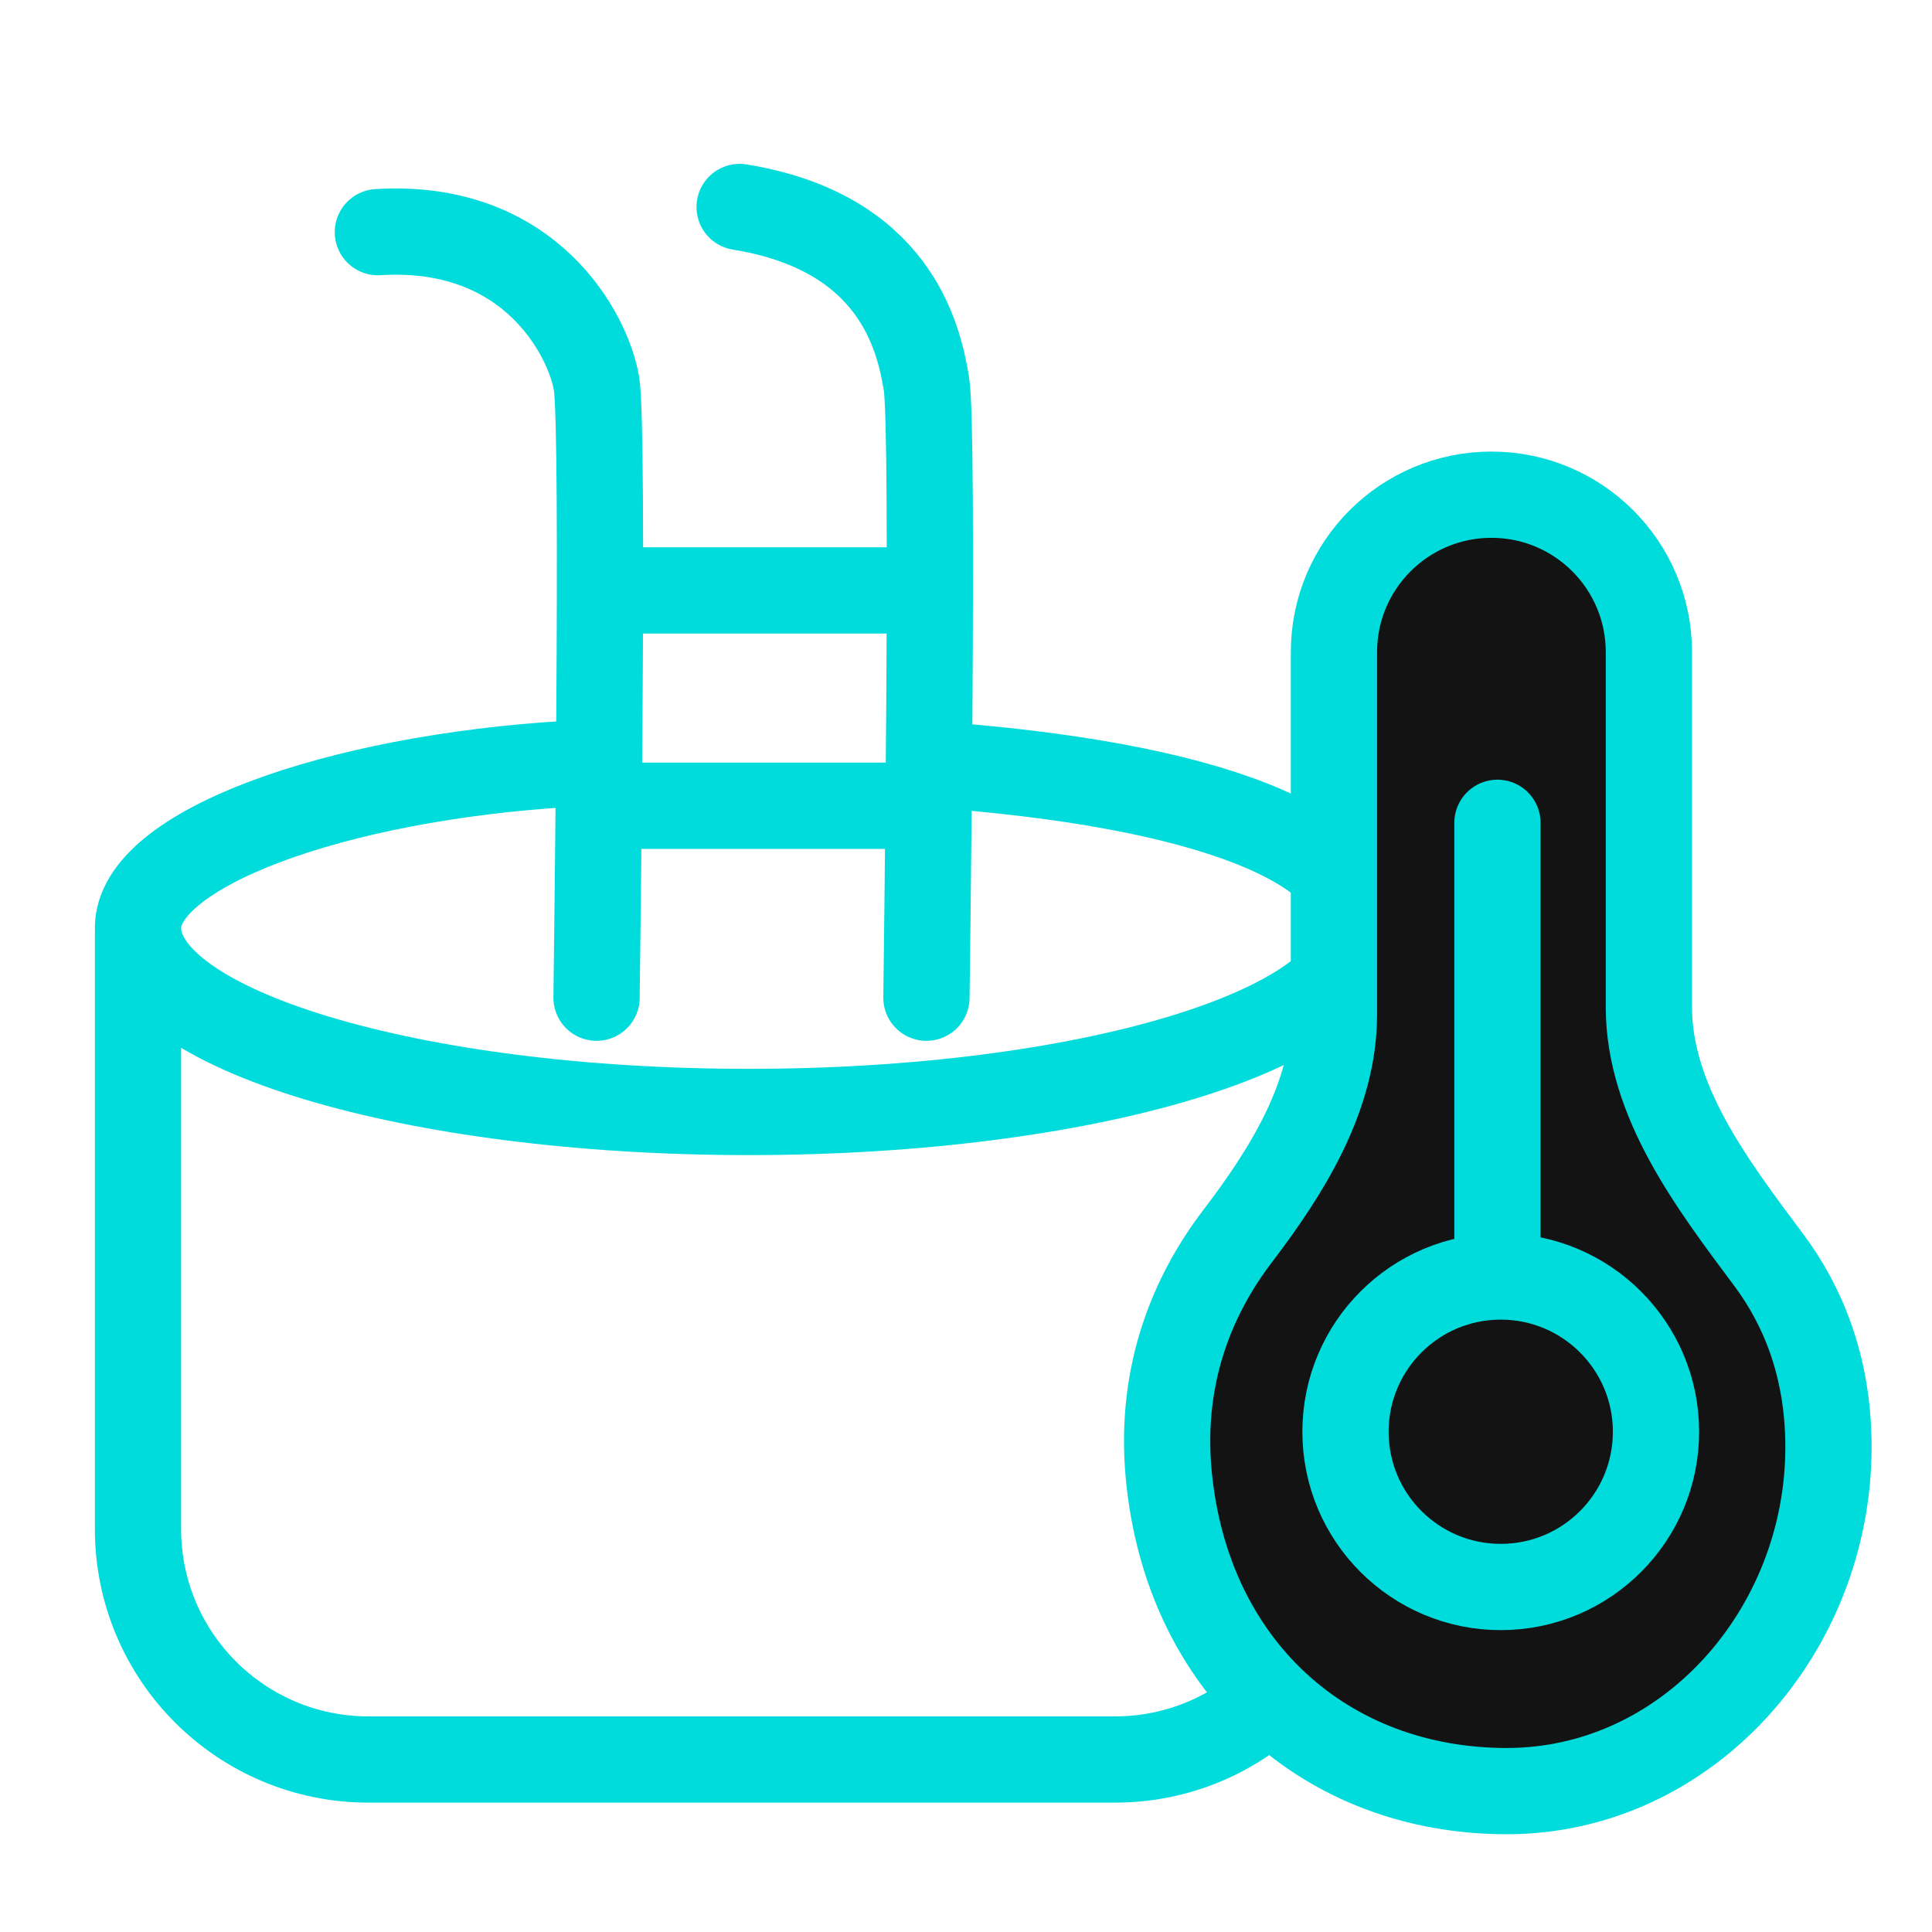 <svg width="56" height="56" viewBox="0 0 56 56" fill="none" xmlns="http://www.w3.org/2000/svg">
<path d="M4 27V44.32C4 48.01 6.991 51 10.68 51H32.32C36.01 51 39 48.01 39 44.32V27" stroke="#00DBDC" stroke-width="2.5"/>
<path d="M26.822 22.141C35.171 22.721 39.402 24.56 39.402 26.896C39.402 29.842 31.477 32.231 21.701 32.231C11.925 32.231 4 29.842 4 26.896C4 24.623 9.678 22.545 16.468 22.141" stroke="#00DBDC" stroke-width="2.5"/>
<path d="M26.853 28.919C26.853 28.919 27.078 12.492 26.853 11.121C26.628 9.751 25.933 6.729 21.438 6M17.291 28.919C17.291 28.919 17.516 12.492 17.291 11.121C17.066 9.751 15.401 6.452 10.953 6.729M17.402 17.114H26.742M17.402 23.355H26.742" stroke="#00DBDC" stroke-width="2.5" stroke-linecap="round" stroke-linejoin="round"/>
<path d="M38.665 18.903C38.665 16.382 40.709 14.339 43.23 14.339C45.75 14.339 47.794 16.382 47.794 18.903V29.19C47.794 31.919 49.635 34.334 51.268 36.521C52.221 37.797 52.999 39.566 52.999 41.942C52.999 47.277 48.907 51.916 43.674 51.916C38.442 51.916 34.407 48.321 33.877 42.754C33.589 39.72 34.663 37.417 35.867 35.838C37.307 33.949 38.665 31.782 38.665 29.407L38.665 18.903Z" fill="#131313" stroke="#00DBDC" stroke-width="2.5" stroke-linejoin="round"/>
<circle cx="43.5" cy="41.5" r="4.5" fill="#131313" stroke="#00DBDC" stroke-width="2.5" stroke-linejoin="round"/>
<path d="M43.404 23.85V36.143" stroke="#00DBDC" stroke-width="2.5" stroke-linecap="round" stroke-linejoin="round"/>
</svg>
